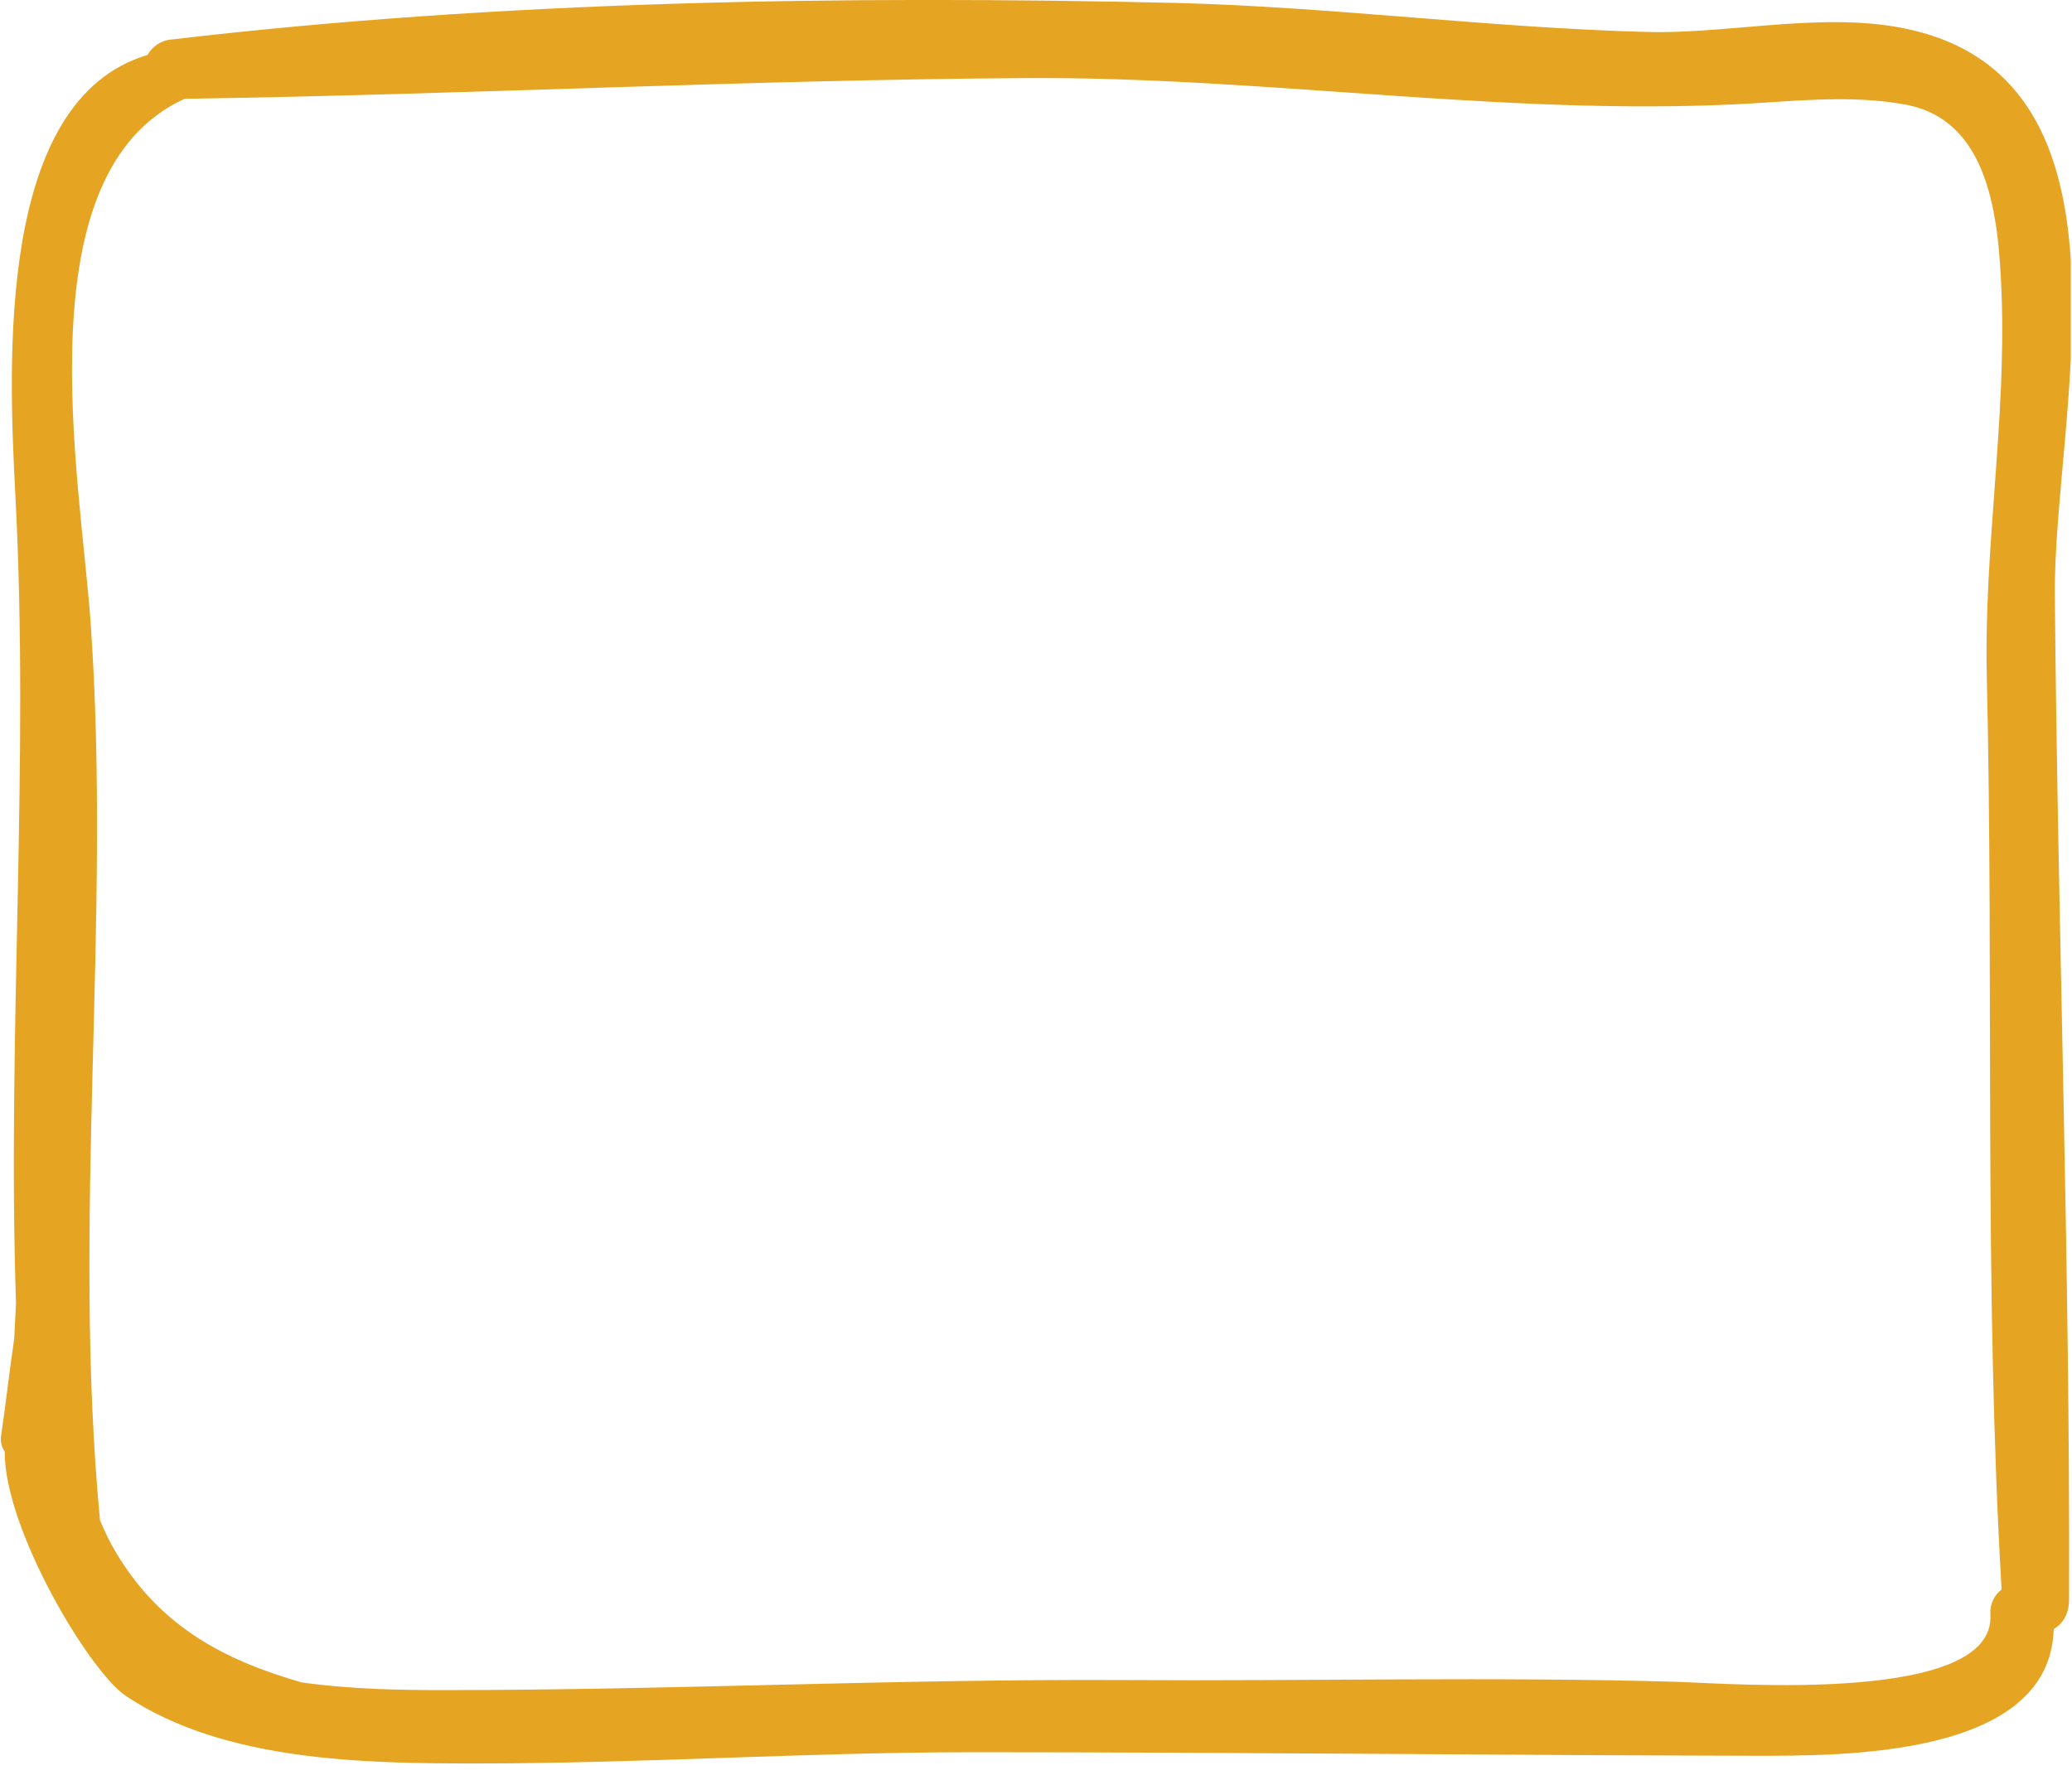 <?xml version="1.0" encoding="utf-8"?>
<!-- Generator: Adobe Illustrator 18.0.0, SVG Export Plug-In . SVG Version: 6.00 Build 0)  -->
<!DOCTYPE svg PUBLIC "-//W3C//DTD SVG 1.1//EN" "http://www.w3.org/Graphics/SVG/1.1/DTD/svg11.dtd">
<svg version="1.1" id="Layer_1" xmlns="http://www.w3.org/2000/svg" xmlns:xlink="http://www.w3.org/1999/xlink" x="0px" y="0px"
	 viewBox="0 0 350.2 300" style="enable-background:new 0 0 350.2 300;" xml:space="preserve">
<style type="text/css">
	.st0{clip-path:url(#SVGID_2_);fill:#E6A423;}
</style>
<g>
	<g>
		<defs>
			<rect id="SVGID_1_" x="0" y="0" width="350" height="300"/>
		</defs>
		<clipPath id="SVGID_2_">
			<use xlink:href="#SVGID_1_"  style="overflow:visible;"/>
		</clipPath>
		<path class="st0" d="M164.4,296.2c44,0,88,0.5,132,0.6c14.6,0,50.1,0.4,50.7-21.4c1.5-0.9,2.6-2.5,2.6-5
			c0.2-56.6-1.9-113.2-2.4-169.7C347,71.2,362.6,16,324.8,5.5c-14.8-4.1-31.4,0.3-46.5-0.1c-26.5-0.7-52.8-4.2-79.3-4.9
			C142.6-0.8,84.8,0.1,28.8,6.7C27,6.9,25.7,8,24.9,9.3C-0.5,16.9,1.4,60.8,2.6,83.8c2.4,45.3-1.4,91.1,0.1,136.4c0,0.1,0,0.1,0,0.2
			c-0.1,2-0.2,4-0.3,5.9c-0.8,5.4-1.4,10.9-2.2,16.3c-0.2,1.1,0.1,2,0.6,2.8c-0.1,13,14.3,37.2,20.5,41.3
			c16.6,11.1,40.4,11.4,59.3,11.4C108.5,298.1,136.5,296.2,164.4,296.2L164.4,296.2z M15.3,105C13.5,80.3,3.8,29.2,31.2,16.7
			c47.4-0.7,94.7-3.2,142-3.5c41.9-0.3,84,7,125.8,4.1c7.6-0.5,15.1-1,22.6,0.3c14.8,2.4,16.2,19.4,16.7,32.1
			c0.8,21.5-3,43-2.5,64.6c1.2,51.4-0.5,103.1,2.5,154.4c-1.2,0.9-2,2.4-1.9,4.2c1,15.2-43.8,11.7-52.9,11.4
			c-31.1-0.9-62.3-0.1-93.5-0.3c-38.3-0.2-76.6,1.7-114.9,1.7c-7,0-15.6-0.1-24.1-1.3c-12.9-3.7-23.8-9.3-31.3-21.8
			c-1.1-1.8-2-3.7-2.8-5.6C12.1,206.2,18.9,155.6,15.3,105L15.3,105z M15.3,105"/>
	</g>
</g>
</svg>
